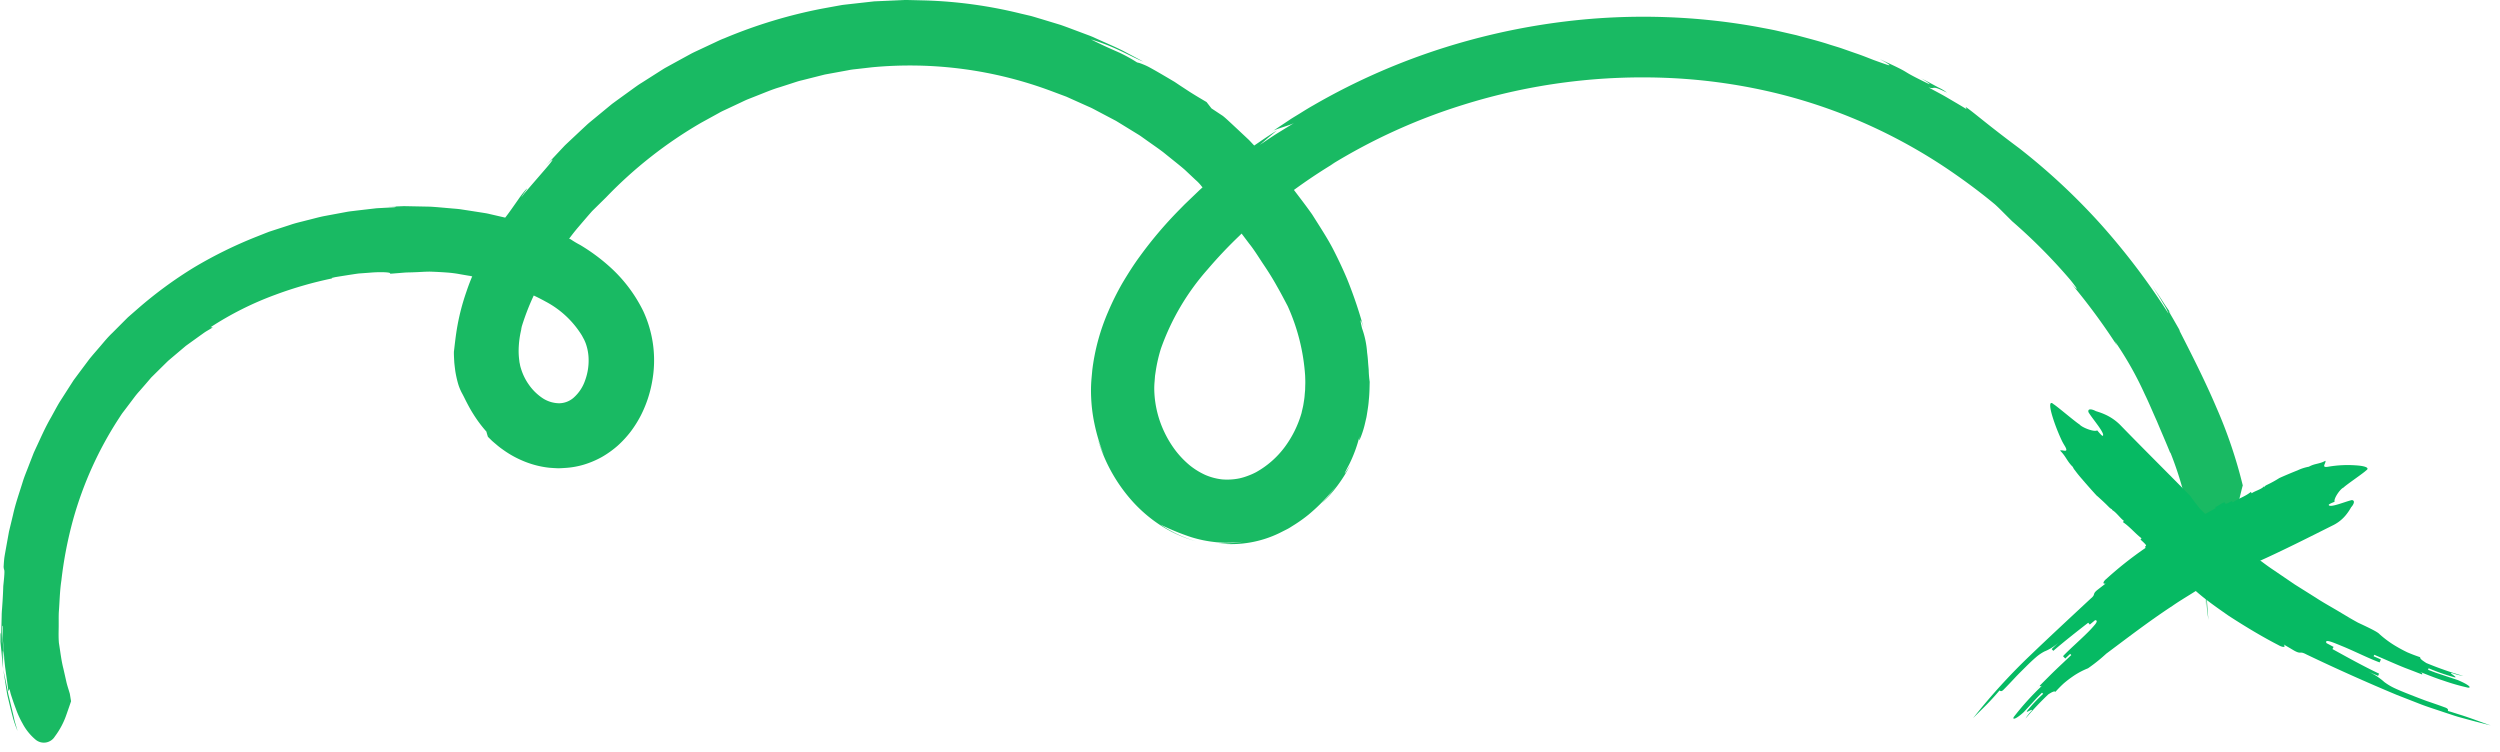 <svg xmlns="http://www.w3.org/2000/svg" xmlns:xlink="http://www.w3.org/1999/xlink" width="366.397" height="110.279" viewBox="0 0 366.397 110.279">
  <defs>
    <clipPath id="clip-path">
      <rect id="Rectangle_1508" data-name="Rectangle 1508" width="328.793" height="108.85" fill="#19ba63"/>
    </clipPath>
    <clipPath id="clip-path-2">
      <rect id="Rectangle_693" data-name="Rectangle 693" width="77.079" height="50.89" fill="#06ba63" stroke="rgba(0,0,0,0)" stroke-width="1"/>
    </clipPath>
  </defs>
  <g id="Group_2101" data-name="Group 2101" transform="translate(-525.603 -2241.241)">
    <g id="Group_1672" data-name="Group 1672" transform="translate(525.604 2241.241)">
      <g id="Group_1671" data-name="Group 1671" transform="translate(0)" clip-path="url(#clip-path)">
        <path id="Path_11169" data-name="Path 11169" d="M714.407,223.272a17.581,17.581,0,0,1-.627-1.752c-.183-.672-.371-1.415-.561-2.2l-.287-1.209c-.093-.412-.145-.838-.218-1.264l-.405-2.581c.148.655.29,1.319.43,2.005l.207,1.046q.051.267.1.538l.134.545.552,2.312c.1.4.177.826.294,1.251l.379,1.31" transform="translate(-711.833 -116.137)" fill="#19ba63"/>
        <path id="Path_11170" data-name="Path 11170" d="M716.9,214.056c0-.012,0-.038,0-.054.007.047.013.082.019.12-.006-.027-.01-.047-.014-.067" transform="translate(-716.434 -115.995)" fill="#19ba63"/>
        <path id="Path_11171" data-name="Path 11171" d="M12.335,190.826c-.028-.746-.128-1.593-.209-2.453.087.82.2,1.654.209,2.453" transform="translate(310.904 -102.103)" fill="#19ba63"/>
        <path id="Path_11172" data-name="Path 11172" d="M71.714,64.015c-.076-.255-.158-.5-.215-.755A19.079,19.079,0,0,1,69.586,60.7c-.445-.7-.726-1.243-.945-1.661s-.359-.715-.475-.941-.2-.384-.283-.535a7.282,7.282,0,0,1-.566-1.428,16.234,16.234,0,0,1-.383-1.761c-.047-.363-.1-.775-.146-1.244-.021-.466-.066-.995-.057-1.577.117-.916.245-2.313.53-3.877A32.845,32.845,0,0,1,68.548,42.8a30.58,30.58,0,0,1,3.391-7.04,30.583,30.583,0,0,0,1.622-3.021,7.842,7.842,0,0,0,.709-.867c.278-.352.58-.768.9-1.219l1-1.423a14.588,14.588,0,0,1,1.088-1.418c.609-.6-.352.513-.631,1.1l.4-.533.434-.507.87-1.012,1.744-2.016c1.361-1.573,1.6-2.063.015-.432l2.2-2.349.672-.714c.24-.237.5-.472.758-.719l1.661-1.558.9-.838c.311-.28.648-.543.983-.824l2.1-1.732.551-.452.584-.428,1.2-.869,1.237-.894c.418-.3.839-.612,1.293-.886L96.976,10.4c.236-.145.468-.3.71-.44l.739-.407,1.5-.823,1.528-.834c.516-.276,1.059-.508,1.594-.766l1.624-.762c.549-.245,1.084-.532,1.658-.741a72.445,72.445,0,0,1,14.408-4.37l1.889-.345.944-.17c.316-.048.636-.077.953-.116L128.33.2l3.8-.17c.314-.01.628-.034.942-.032l.938.022,1.865.047a66.564,66.564,0,0,1,13.854,1.906l1.561.366c.508.14,1,.3,1.5.443l2.862.869c.912.316,1.782.657,2.626.968l1.238.465c.406.148.8.3,1.172.479,1.5.683,2.884,1.27,4.067,1.859l3.006,1.6c-.911-.347-2.357-1.127-3.83-1.8a29.8,29.8,0,0,0-3.837-1.445c1.77.892,3.105,1.465,4.183,1.945a23.383,23.383,0,0,1,2.582,1.43,4.337,4.337,0,0,1,.792.248,8.574,8.574,0,0,1,1.118.523c.821.447,1.8,1.022,2.817,1.623l.768.454.745.5,1.459.955c.945.6,1.827,1.117,2.481,1.5l.722.931,1.656,1.095c.43.338.8.7,1.161,1.03l1.011.943,1.674,1.569,2.075,2.2,1.043,1.111.476.551,1.253,1.405.707.807c.27.325.618.675.956,1.145.69.926,1.618,2.095,2.743,3.687,1.205,1.913,2.279,3.546,3.089,5.123s1.469,3,2.031,4.335a63.95,63.95,0,0,1,2.534,7.583c-.186-.779-.906-2.749-.342-.351a13.115,13.115,0,0,1,.742,3.55c.06.438.108.887.135,1.326s.076.856.1,1.246a14.284,14.284,0,0,0,.144,1.722c-.02.633-.016,1.618-.133,2.705-.035.543-.122,1.108-.21,1.663-.045.279-.083.551-.136.824l-.188.808a13.445,13.445,0,0,1-.716,2.274c-.174.4-.227.372-.094-.34a20.372,20.372,0,0,1-1.544,4.2c-.707,1.328-1.055,2.027.151.106a21.168,21.168,0,0,1-4.122,5.548c.368-.418.761-.816,1.1-1.254s.678-.871,1-1.316a25.86,25.86,0,0,1-4.073,4.246,21.408,21.408,0,0,1-2.112,1.509c-.359.217-.689.454-1.057.634l-1.073.543a16.166,16.166,0,0,1-8.909,1.528c.294.006.587.015.88.012l.876-.054a11.937,11.937,0,0,0,1.733-.2,14.813,14.813,0,0,1-2.06.134,8.788,8.788,0,0,1-1-.011c-.327-.024-.651-.028-.966-.074a18.209,18.209,0,0,1-3.46-.71,33.772,33.772,0,0,1-4.565-1.868,18.675,18.675,0,0,0,5.22,2.458,18.551,18.551,0,0,1-5.77-2.724,20.763,20.763,0,0,1-3.926-3.569,23.691,23.691,0,0,1-4.694-8.653c.273.8.566,1.586.914,2.352a27.207,27.207,0,0,1-1.438-4.79,23.425,23.425,0,0,1-.445-3.555c-.032-.651-.041-1.329-.011-2.031s.107-1.357.166-2.064a30.879,30.879,0,0,1,2.334-8.615A39.494,39.494,0,0,1,164.7,41.5c.8-1.34,1.633-2.667,2.547-3.91a59.522,59.522,0,0,1,5.8-6.843l.746-.76.753-.724,1.473-1.411c.989-.9,1.955-1.747,2.878-2.543.948-.768,1.834-1.507,2.681-2.163l2.37-1.763c1.475-1.006,2.621-1.8,3.387-2.239-.851.667-1.659,1.395-2.485,2.088.84-.556,1.665-1.131,2.516-1.666l2.565-1.578c-.586.392-2.89.909-3.343,1.324l2.539-1.693c.5-.342,1.068-.665,1.658-1.034s1.217-.76,1.895-1.142a95.476,95.476,0,0,1,9.841-4.964,96.453,96.453,0,0,1,12.758-4.5,98.7,98.7,0,0,1,14.479-2.851,94.6,94.6,0,0,1,14.706-.614,93.6,93.6,0,0,1,13.332,1.432c1.008.2,2,.363,2.942.582l2.745.63c1.75.474,3.375.885,4.814,1.358.721.231,1.411.422,2.044.649l1.774.622c1.1.368,2,.744,2.7,1.011,1.142.416,1.77.632,2.066.723s.279.023.116-.1c-.32-.256-1.231-.708-1.249-.736,5.394,2.478,2.251,1.238,6.774,3.44,1.226.617-.149-.326-.836-.688.991.49,1.918,1.013,2.633,1.391a5.948,5.948,0,0,1,1.237.753c-2.465-1.246-1.6-.4-2.714-.774.939.517,1.9,1,2.82,1.547s1.854,1.077,2.762,1.647l-.132-.327c1.2.8,2.839,2.322,7.879,6.075A93.444,93.444,0,0,1,308.126,32.9a101.694,101.694,0,0,1,9.895,13.067,7.313,7.313,0,0,0-.712-1.38c-.219-.371-.464-.8-.748-1.251l-.9-1.388c.4.592.942,1.32,1.418,2.072s.975,1.474,1.37,2.005c-.8-1.021-.192-.078.395.958s1.238,2.116.682,1.275c1.78,3.486,3.817,7.465,5.523,11.482a69.354,69.354,0,0,1,3.859,11.409c-.07.174-.332,1.286-.708,2.811-.181.76-.448,1.637-.7,2.546l-.408,1.389-.47,1.412c-.328.938-.621,1.852-.973,2.7s-.665,1.629-.953,2.288a7.812,7.812,0,0,1-1.208,2.184c.053.482.106.963.157,1.423.033.461.065.9.093,1.3.06.8.114,1.423.156,1.717a22.074,22.074,0,0,1-.3-2.58c-.041-.631-.142-1.306-.2-1.952s-.106-1.262-.164-1.765l.232-.383a11.516,11.516,0,0,0-.469-2.833,14.016,14.016,0,0,1-.612-2.72c-.269-.191.518,3.923.86,7.583l-.142-1.228c-.056-.405-.128-.805-.191-1.2-.135-.785-.238-1.542-.372-2.232a25.853,25.853,0,0,1-.473-3.214c-.386-1.513-.436-1.411-.5-1.389-.034.011-.072,0-.159-.234s-.214-.707-.484-1.6a50.022,50.022,0,0,0-2.629-8.864l-.019.065c-.7-1.733-1.372-3.238-1.955-4.652-.633-1.393-1.166-2.7-1.778-3.952a49.832,49.832,0,0,0-4.384-7.76l.335.661a91.262,91.262,0,0,0-6.859-9.28c.812.942,1.634,1.674-.007-.381a80.689,80.689,0,0,0-8.53-8.591l-1.248-1.244c-.414-.418-.832-.834-1.268-1.226-1.68-1.4-4.046-3.228-7.02-5.236A78.762,78.762,0,0,0,274.8,18.655a77.918,77.918,0,0,0-13.875-4.9,82.038,82.038,0,0,0-15.818-2.314,87.869,87.869,0,0,0-30.56,3.953,85.233,85.233,0,0,0-19.328,8.8l.606-.33a79.178,79.178,0,0,0-9.2,6.463c-.781.668-1.6,1.324-2.4,2.037l-1.194,1.087c-.4.364-.81.73-1.2,1.124a65.321,65.321,0,0,0-4.632,4.9,35.2,35.2,0,0,0-6.85,11.622,22.3,22.3,0,0,0-.742,3.183l-.12.8-.06.8a10.723,10.723,0,0,0-.042,1.524,15.212,15.212,0,0,0,1.493,5.969,15.5,15.5,0,0,0,1.608,2.65,13.445,13.445,0,0,0,2.05,2.143,10.546,10.546,0,0,0,2.334,1.446,8.625,8.625,0,0,0,2.464.65,9.024,9.024,0,0,0,2.513-.151,8.748,8.748,0,0,0,1.24-.373,9.511,9.511,0,0,0,1.217-.539,13.308,13.308,0,0,0,4.2-3.689,15.664,15.664,0,0,0,2.459-4.986c.086-.441.211-.842.28-1.3s.158-.916.18-1.381l.062-.69q.009-.348.018-.693c.026-.458,0-.921-.014-1.378a29.421,29.421,0,0,0-2.555-10.212c-.478-.908-.992-1.906-1.586-2.935-.572-1.036-1.236-2.1-1.94-3.143s-1.351-2.132-2.122-3.088l-1.084-1.438-.524-.689-.554-.63c.418.446.7.74.855.917s.223.206.2.133a3.094,3.094,0,0,0-.3-.51c-.188-.246-.451-.562-.763-.925-1.1-1.27-1.9-2.261-2.6-2.933l-1.455-1.515c-.629-.683-.716-.765-.788-.868a6.243,6.243,0,0,0-.833-.868l-1.563-1.471c-.742-.654-1.772-1.449-3.1-2.529-.776-.606-1.742-1.251-2.807-2.017-.269-.187-.539-.391-.83-.578l-.91-.558-1.953-1.2-.516-.314-.545-.287-1.121-.591-1.16-.612c-.392-.21-.789-.425-1.212-.6l-2.578-1.157c-.221-.1-.441-.2-.667-.3l-.692-.258-1.406-.526A59.2,59.2,0,0,0,128,9.862l-1.742.2c-.579.074-1.163.107-1.734.233l-3.428.627-3.346.845c-.558.122-1.094.319-1.635.49l-1.61.519c-1.078.313-2.1.752-3.122,1.152l-1.519.6c-.5.2-.978.451-1.462.67l-1.433.673c-.47.229-.952.424-1.394.686l-2.643,1.453a63.425,63.425,0,0,0-13.883,10.9l-2.056,2.024c-.652.737-1.3,1.5-1.968,2.28a30.482,30.482,0,0,0-1.888,2.448A30.169,30.169,0,0,0,81.36,38.24,34.728,34.728,0,0,0,76.5,48.45l.219-.6a13.668,13.668,0,0,0-.5,3.7,10.621,10.621,0,0,0,.085,1.215q.018.157.036.317c.02.092.04.185.06.278a3.638,3.638,0,0,0,.139.577,8.142,8.142,0,0,0,1.172,2.431,7.6,7.6,0,0,0,2.066,2.016,4.531,4.531,0,0,0,2.367.718,3.284,3.284,0,0,0,2.129-.811,5.943,5.943,0,0,0,1.687-2.539,8.486,8.486,0,0,0,.5-3.46,7.3,7.3,0,0,0-.295-1.624,5.253,5.253,0,0,0-.268-.716l-.076-.171-.11-.2-.214-.4a13.811,13.811,0,0,0-5.342-4.993,29.431,29.431,0,0,0-6.377-2.6l-.714-.2-.7-.158-1.276-.293c-.794-.187-1.47-.355-2.03-.425a10.667,10.667,0,0,1,1.2.169,12.517,12.517,0,0,0-1.343-.272l-1.171-.2a16.993,16.993,0,0,0-1.9-.258c-1.1-.081-1.9-.118-2.644-.141-.746,0-1.443.065-2.336.092-.447.026-.943.014-1.521.061s-1.237.105-2.008.16c.4-.2-1.1-.323-3.014-.153l-1.5.108c-.507.06-1.015.148-1.506.22l-1.389.221-.608.1-.52.124.114.055a57.258,57.258,0,0,0-8.348,2.4,46.983,46.983,0,0,0-9.494,4.758l.326.032-.918.546c-.322.19-.625.431-.956.658l-2.066,1.487-2.085,1.761-.531.452-.5.49-.99.977-.976.966L21.5,56.343l-.847.972a11.7,11.7,0,0,0-.779.942L18.559,60c-.2.265-.393.506-.556.745l-.437.67a53.564,53.564,0,0,0-6.616,14.644A58.7,58.7,0,0,0,9.2,85.1c-.235,1.532-.25,3.079-.371,4.6-.035.763-.009,1.523-.021,2.278s-.031,1.506.034,2.245C9.052,95.5,9.18,96.765,9.5,98L9.92,99.86c.133.619.353,1.217.523,1.824l.179,1.094s-.288.846-.659,1.9a11.547,11.547,0,0,1-1.716,3.258,1.887,1.887,0,0,1-2.828.462,7.888,7.888,0,0,1-1.909-2.375,13.167,13.167,0,0,1-.978-2.149q-.24-.629-.484-1.351-.12-.363-.245-.746c-.076-.258-.133-.527-.2-.8l-.158.321L.955,97.732c-.111-1.071-.187-2-.243-2.787q-.038-.589-.069-1.072c-.009-.322,0-.607,0-.857.009-1,.013-1.423-.087-1.276C.534,93.708.748,95.67.9,97.632c-.392-4.314-.283-1.293-.239.376-.108-.9-.171-1.8-.258-2.641S.229,93.722.209,93c.034-.43.057-.273.078.076a11.842,11.842,0,0,0,.1,1.225C.34,93.715.391,93.072.4,92.4l.054-2.12c0-.365.026-.731.057-1.1l.076-1.107c.046-.737.081-1.47.1-2.179.239-2.2.176-2.28.111-2.452a1.487,1.487,0,0,1-.043-.606c.008-.205.028-.486.065-.876s.137-.883.248-1.523q.228-1.263.456-2.525l.6-2.489c.364-1.67.948-3.275,1.445-4.9.254-.813.6-1.595.895-2.392l.463-1.19.232-.594.267-.58c.726-1.54,1.394-3.107,2.255-4.58.415-.744.809-1.5,1.244-2.231l1.379-2.154L11,55.718l.763-1.029L13.3,52.635c.534-.666,1.107-1.3,1.662-1.955s1.1-1.313,1.722-1.9l1.814-1.819.455-.454.482-.422.967-.842a60.859,60.859,0,0,1,8.255-6.056,63.582,63.582,0,0,1,9.193-4.516l1.194-.474.6-.233.61-.2,2.448-.794c.811-.286,1.653-.462,2.484-.684.836-.2,1.664-.442,2.509-.612l2.546-.474c.425-.074.848-.167,1.277-.223l1.29-.156,2.586-.3L58,30.379c.631-.117-.125-.075-.933-.07l1.567-.066.775-.032.773.015,3.046.062c1,.056,1.994.16,2.978.24.491.048.982.074,1.468.14l1.451.223,1.441.225c.479.079.959.138,1.428.259l2.819.651a39.448,39.448,0,0,1,5.633,1.828l2.244.811c.5.184.82.269,1.145.4a13.779,13.779,0,0,0,1.382.827,27.478,27.478,0,0,1,4.272,3.133A21.379,21.379,0,0,1,94.485,45.6,17.134,17.134,0,0,1,95.79,55.893a17.641,17.641,0,0,1-1.678,5.025,16.477,16.477,0,0,1-1.457,2.319,15.342,15.342,0,0,1-1.906,2.07,14.208,14.208,0,0,1-2.331,1.669,13.454,13.454,0,0,1-2.61,1.111,12.1,12.1,0,0,1-2.638.485c-.43.025-.856.066-1.271.052s-.824-.044-1.223-.076a13.679,13.679,0,0,1-4.094-1.121,14.627,14.627,0,0,1-2.724-1.571,10.225,10.225,0,0,1-.908-.708c-.256-.217-.481-.4-.657-.565l-.579-.568" transform="translate(-0.209 0)" fill="#19ba63"/>
      </g>
    </g>
    <g id="Group_984" data-name="Group 984" transform="translate(812.363 2300.7) rotate(-3)">
      <g id="Group_983" data-name="Group 983" transform="translate(0 0)" clip-path="url(#clip-path-2)">
        <path id="Path_4534" data-name="Path 4534" d="M20.7,49.392c-.39.289-.76.6-1.141.9,3.431-2.283,6.9-4.692,10.5-6.786.881-.551,1.8-1.038,2.7-1.537s1.793-1,2.71-1.427,1.816-.877,2.715-1.29q1.37-.579,2.723-1.1c.48-.114,1.436-.338,1.925-.424,3.577-1.369,7.921-3.288,11.426-4.821A5.647,5.647,0,0,0,56.261,31.4a6.926,6.926,0,0,0,.518-.674c.118-.169.179-.273.179-.273.385-.371.7-.969.165-1.05-.971.163-3.254,1.008-3.419.549-.04-.112.42-.274.882-.437-.16-.444.923-1.848,1.4-2,.393-.374,3.025-1.951,3.44-2.331.663-.383-.2-.692-1.5-.838a16.828,16.828,0,0,0-4.065,0c-1.04.115-.194-.563-.307-.9-.93.454-1.533.288-2.464.743a6.635,6.635,0,0,0-1.684.446c-.914.309-2,.7-2.723.985a16.409,16.409,0,0,1-1.854.9c-.473.2-.426.313-.379.422l-.093-.219c-.379.422-1.417.61-1.843.923l-.1-.218c-.846.624-1.866.866-2.749,1.405l-.1-.215c-.467.22-.932.438-.983.332l-.1-.214c-.525.1-1.339.788-1.444.577l.106.213c-1.835.945-3.281,1.52-4.684,2.186a53.2,53.2,0,0,0-11.863,7.334c-.426.294-.712.783-.152.684l-1.271.879c-.827.613-.2.6-1.029,1.208-3.156,2.645-6.3,5.265-9.408,7.949A88.16,88.16,0,0,0,0,58.427c.754-.7,1.439-1.286,2.1-1.891s1.3-1.231,2-1.978c.084.084.251.253.616-.1.569-.513,1.146-1.063,1.713-1.612s1.157-1.061,1.7-1.551,1.066-.935,1.539-1.3a6.508,6.508,0,0,1,1.286-.789A6.818,6.818,0,0,0,13.2,47.921l-1.159.986.231.272c1.6-1.244,3.671-2.7,5.324-3.85l.217.283.806-.6c.327.017.29.23.022.563a15.561,15.561,0,0,1-1.348,1.312c-1.166,1.044-2.743,2.272-3.64,3.146l.306.364.759-.645.152.183c-1.13.971-2.186,1.837-3.2,2.747s-2.031,1.826-3.11,2.853c.347-.357,1.095-1.012,1.459-1.35.08.087.161.176.527-.158A40.424,40.424,0,0,0,5.97,58.563c-.254.444.327.32,1.476-.618l1.412-1.375c.437-.434.883-.859,1.436-1.351l.162.175a23.946,23.946,0,0,0-2.49,2.378c-.268.428.953-.429.685,0a6.121,6.121,0,0,0-.971,1.111A42.633,42.633,0,0,1,11.222,55.5c.442-.242.884-.482,1.043-.306q.646-.648,1.282-1.171a15.18,15.18,0,0,1,1.283-.891A11.084,11.084,0,0,1,17.213,52,24.282,24.282,0,0,0,20.7,49.392" transform="translate(0 -12.558)" fill="#06ba63" stroke="rgba(0,0,0,0)" stroke-width="1"/>
        <path id="Path_4535" data-name="Path 4535" d="M71.508,34.458c.487.295.99.551,1.486.83-1.031-.627-2.033-1.317-3.047-1.994s-2.056-1.318-3.043-2.047L63.9,29.133l-2.92-2.221c-.983-.72-1.9-1.522-2.825-2.294s-1.849-1.535-2.7-2.365q-1.3-1.219-2.545-2.433c-.8-.844-1.572-1.69-2.322-2.532-.332-.468-.987-1.4-1.284-1.9-2.962-3.365-6.7-7.48-9.646-10.853a7.423,7.423,0,0,0-2.3-1.771,8.377,8.377,0,0,0-.875-.384c-.213-.085-.338-.125-.338-.125-.515-.325-1.229-.518-1.1.089.265.512.845,1.325,1.308,2.049s.8,1.367.61,1.513c-.094.073-.441-.383-.789-.84-.372.288-2.2-.516-2.537-1-.521-.333-3.109-2.8-3.647-3.162-.632-.63-.607.391-.237,1.849.181.73.439,1.571.722,2.367.141.4.288.785.433,1.14s.312.663.456.93c.537,1.1-.477.356-.766.566.827.891.91,1.589,1.739,2.481a1.763,1.763,0,0,0,.293.528c.2.315.495.73.845,1.178.691.9,1.54,1.97,2.122,2.67,0,0,.12.1.384.369s.7.7,1.3,1.375c.407.449.5.37.584.291l-.177.159c.583.29,1.22,1.347,1.715,1.716l-.174.163c.986.733,1.689,1.736,2.616,2.524l-.169.168c.426.433.851.864.767.948l-.167.169c.334.531,1.388,1.191,1.225,1.36l.165-.172C45.445,25.341,46.67,26.7,48,27.958c.851.877,1.768,1.8,2.787,2.676s2.116,1.734,3.233,2.6C56.3,34.887,58.7,36.518,61.072,37.9c.507.337,1.144.472.767-.062l1.517,1.005c1.037.629.708.012,1.742.637Q71.48,42.957,78,46.088l3.3,1.493c1.1.5,2.238.91,3.359,1.362l1.69.657c.564.216,1.144.39,1.716.584q1.723.565,3.457,1.092C90.4,50.826,89.433,50.4,88.456,50c-.489-.2-.98-.393-1.493-.579s-1.035-.4-1.607-.591c.043-.111.128-.333-.431-.553-.828-.358-1.7-.709-2.561-1.052-.856-.36-1.692-.743-2.479-1.1s-1.515-.7-2.138-1.029a8.565,8.565,0,0,1-1.47-.984,9.265,9.265,0,0,0-2.464-1.753l1.6.8.159-.319c-2.1-1.122-4.622-2.7-6.635-3.953l.179-.308-1.011-.611c-.146-.332.088-.364.56-.2s1.179.515,2.012.907c1.655.8,3.7,1.959,5.058,2.524l.214-.425-1.048-.52.109-.211c1.573.767,2.994,1.512,4.452,2.18,1.47.641,2.922,1.325,4.541,1.989-.551-.2-1.607-.7-2.144-.925.047-.109.1-.218-.436-.454,1.064.472,2.243,1.048,3.471,1.506a32.887,32.887,0,0,0,3.576,1.235c.592.071.151-.422-1.413-1.183l-2.153-.848-1.026-.4-1.108-.49.094-.219a28.951,28.951,0,0,0,3.741,1.527c.579.1-.942-.755-.363-.655a8.451,8.451,0,0,0,1.649.522,50,50,0,0,1-5.317-2.174c-.477-.342-.952-.684-.855-.9q-1-.395-1.862-.824-.848-.465-1.566-.947a14.832,14.832,0,0,1-2.371-1.939c-.383-.489-2.934-1.735-4.416-2.575" transform="translate(-15.796 -0.385)" fill="#06ba63" stroke="rgba(0,0,0,0)" stroke-width="1"/>
      </g>
    </g>
  </g>
</svg>
